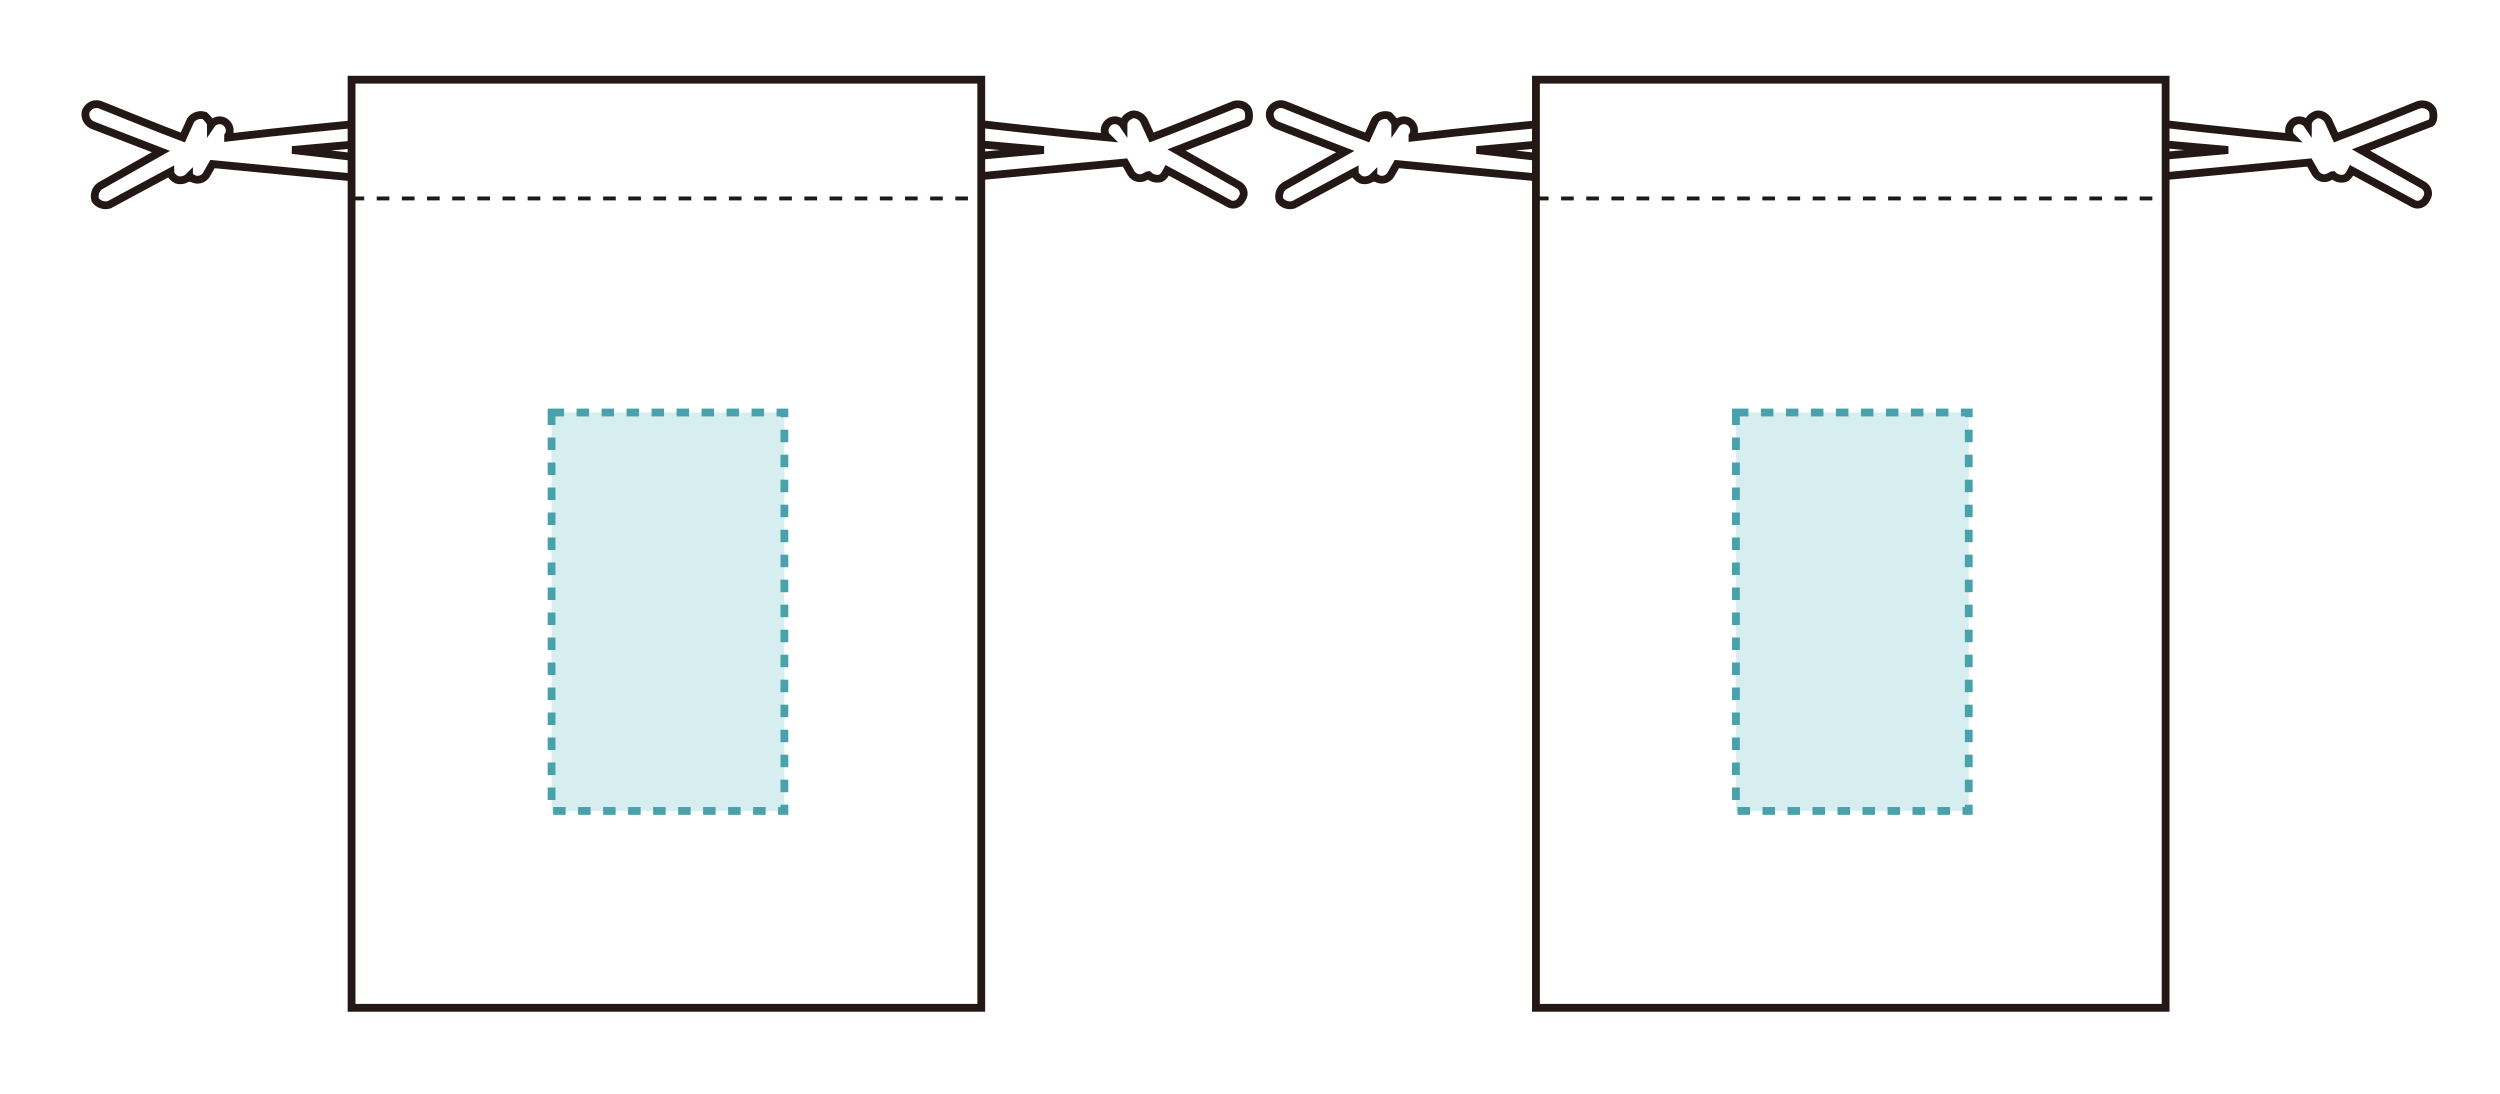 <?xml version="1.0" encoding="utf-8"?>
<!-- Generator: Adobe Illustrator 25.0.1, SVG Export Plug-In . SVG Version: 6.00 Build 0)  -->
<svg version="1.1" id="レイヤー_1" xmlns="http://www.w3.org/2000/svg" xmlns:xlink="http://www.w3.org/1999/xlink" x="0px"
	 y="0px" viewBox="0 0 160 70" style="enable-background:new 0 0 160 70;" xml:space="preserve">
<style type="text/css">
	.st0{fill:#FFFFFF;}
	.st1{fill:none;stroke:#231815;stroke-width:0.5;}
	.st2{fill:#FFFFFF;stroke:#231815;stroke-width:0.5;}
	.st3{fill:none;stroke:#231815;stroke-width:0.25;stroke-dasharray:0.81,0.8;}
	.st4{fill:#D7EEF0;}
	.st5{fill:none;stroke:#48A1AB;stroke-width:0.5;stroke-dasharray:0.8,0.8;}
</style>
<rect y="0" class="st0" width="160" height="70"/>
<g id="レイヤー_2_00000109749786743077324280000012155986061508185513_">
	<g>
		<path class="st1" d="M79.9,7.1c-0.1-0.3-0.5-0.5-0.9-0.4c0,0-4.2,1.7-5.3,2.1l-0.5-1.1c-0.2-0.3-0.6-0.5-0.9-0.3
			c-0.2,0.1-0.4,0.3-0.4,0.6l0,0c-0.2-0.3-0.6-0.4-0.9-0.2s-0.4,0.6-0.2,0.9l0.1,0.1c-3.3-0.3-8.5-0.9-8.5-0.9
			c-0.4,0-0.7,0.2-0.7,0.6c0,0.4,0.2,0.7,0.6,0.7l4.5,0.4L62.4,10c-0.4,0-0.6,0.4-0.6,0.7c0,0.4,0.4,0.6,0.7,0.6
			c0,0,6.4-0.6,9.5-0.9l0.4,0.7c0.2,0.3,0.6,0.4,0.9,0.2c0.1,0,0.1-0.1,0.2-0.1c0.2,0.2,0.5,0.3,0.8,0.2c0.2-0.1,0.3-0.3,0.4-0.5
			c1.5,0.8,3.9,2.1,3.9,2.1c0.3,0.2,0.7,0.1,0.9-0.3c0.2-0.3,0.1-0.7-0.3-0.9l-3.9-2.2l4.4-1.7C79.9,7.9,80,7.5,79.9,7.1z"/>
		<path class="st1" d="M23.1,10.1l-4.4-0.5l4.5-0.4c0.4,0,0.6-0.4,0.6-0.7s-0.4-0.6-0.7-0.6c0,0-5.2,0.5-8.5,0.9V8.7
			c0.2-0.3,0.1-0.7-0.2-0.9S13.7,7.7,13.5,8l0,0c0-0.2-0.2-0.4-0.4-0.6c-0.3-0.1-0.7,0-0.9,0.3l-0.5,1.1c-1.1-0.4-5.3-2.1-5.3-2.1
			c-0.3-0.1-0.7,0-0.9,0.4C5.4,7.4,5.5,7.8,5.9,8l4.4,1.7l-3.9,2.2c-0.3,0.2-0.4,0.6-0.3,0.9c0.2,0.3,0.6,0.4,0.9,0.3
			c0,0,2.4-1.3,3.9-2.1c0,0.2,0.2,0.4,0.4,0.5c0.3,0.1,0.6,0,0.8-0.2c0,0.1,0.1,0.1,0.2,0.1c0.3,0.2,0.7,0.1,0.9-0.2l0.4-0.7
			c3,0.3,9.5,0.9,9.5,0.9c0.4,0,0.7-0.2,0.7-0.6C23.7,10.4,23.5,10.1,23.1,10.1z"/>
		<rect x="22.5" y="5.1" class="st2" width="40.3" height="59.4"/>
		<line class="st3" x1="22.5" y1="12.7" x2="62.9" y2="12.7"/>
		<rect x="35.3" y="26.4" class="st4" width="14.9" height="25.5"/>
		<rect x="35.3" y="26.4" class="st5" width="14.9" height="25.5"/>
	</g>
</g>
<g id="レイヤー_2_1_">
	<g>
		<path class="st1" d="M155.7,7.1c-0.1-0.3-0.5-0.5-0.9-0.4c0,0-4.2,1.7-5.3,2.1L149,7.7c-0.2-0.3-0.6-0.5-0.9-0.3
			c-0.2,0.1-0.4,0.3-0.4,0.6l0,0c-0.2-0.3-0.6-0.4-0.9-0.2s-0.4,0.6-0.2,0.9l0.1,0.1c-3.3-0.3-8.5-0.9-8.5-0.9
			c-0.4,0-0.7,0.2-0.7,0.6c0,0.4,0.2,0.7,0.6,0.7l4.5,0.4l-4.4,0.4c-0.4,0-0.6,0.4-0.6,0.7c0,0.4,0.4,0.6,0.7,0.6
			c0,0,6.4-0.6,9.5-0.9l0.4,0.7c0.2,0.3,0.6,0.4,0.9,0.2c0.1,0,0.1-0.1,0.2-0.1c0.2,0.2,0.5,0.3,0.8,0.2c0.2-0.1,0.3-0.3,0.4-0.5
			c1.5,0.8,3.9,2.1,3.9,2.1c0.3,0.2,0.7,0.1,0.9-0.3c0.2-0.3,0.1-0.7-0.3-0.9l-3.9-2.2l4.4-1.7C155.7,7.9,155.8,7.5,155.7,7.1z"/>
		<path class="st1" d="M98.9,10.1l-4.4-0.5L99,9.2c0.4,0,0.6-0.4,0.6-0.7s-0.4-0.6-0.7-0.6c0,0-5.2,0.5-8.5,0.9V8.7
			c0.2-0.3,0.1-0.7-0.2-0.9c-0.3-0.2-0.7-0.1-0.9,0.2l0,0c0-0.2-0.2-0.4-0.4-0.6c-0.3-0.1-0.7,0-0.9,0.3l-0.5,1.1
			c-1.1-0.4-5.3-2.1-5.3-2.1c-0.3-0.1-0.7,0-0.9,0.4c-0.1,0.3,0,0.7,0.4,0.9l4.4,1.7l-3.9,2.2c-0.3,0.2-0.4,0.6-0.3,0.9
			c0.2,0.3,0.6,0.4,0.9,0.3c0,0,2.4-1.3,3.9-2.1c0,0.2,0.2,0.4,0.4,0.5c0.3,0.1,0.6,0,0.8-0.2c0,0.1,0.1,0.1,0.2,0.1
			c0.3,0.2,0.7,0.1,0.9-0.2l0.4-0.7c3,0.3,9.5,0.9,9.5,0.9c0.4,0,0.7-0.2,0.7-0.6C99.5,10.4,99.3,10.1,98.9,10.1z"/>
		<rect x="98.3" y="5.1" class="st2" width="40.3" height="59.4"/>
		<line class="st3" x1="98.3" y1="12.7" x2="138.7" y2="12.7"/>
		<rect x="111.1" y="26.4" class="st4" width="14.9" height="25.5"/>
		<rect x="111.1" y="26.4" class="st5" width="14.9" height="25.5"/>
	</g>
</g>
</svg>
